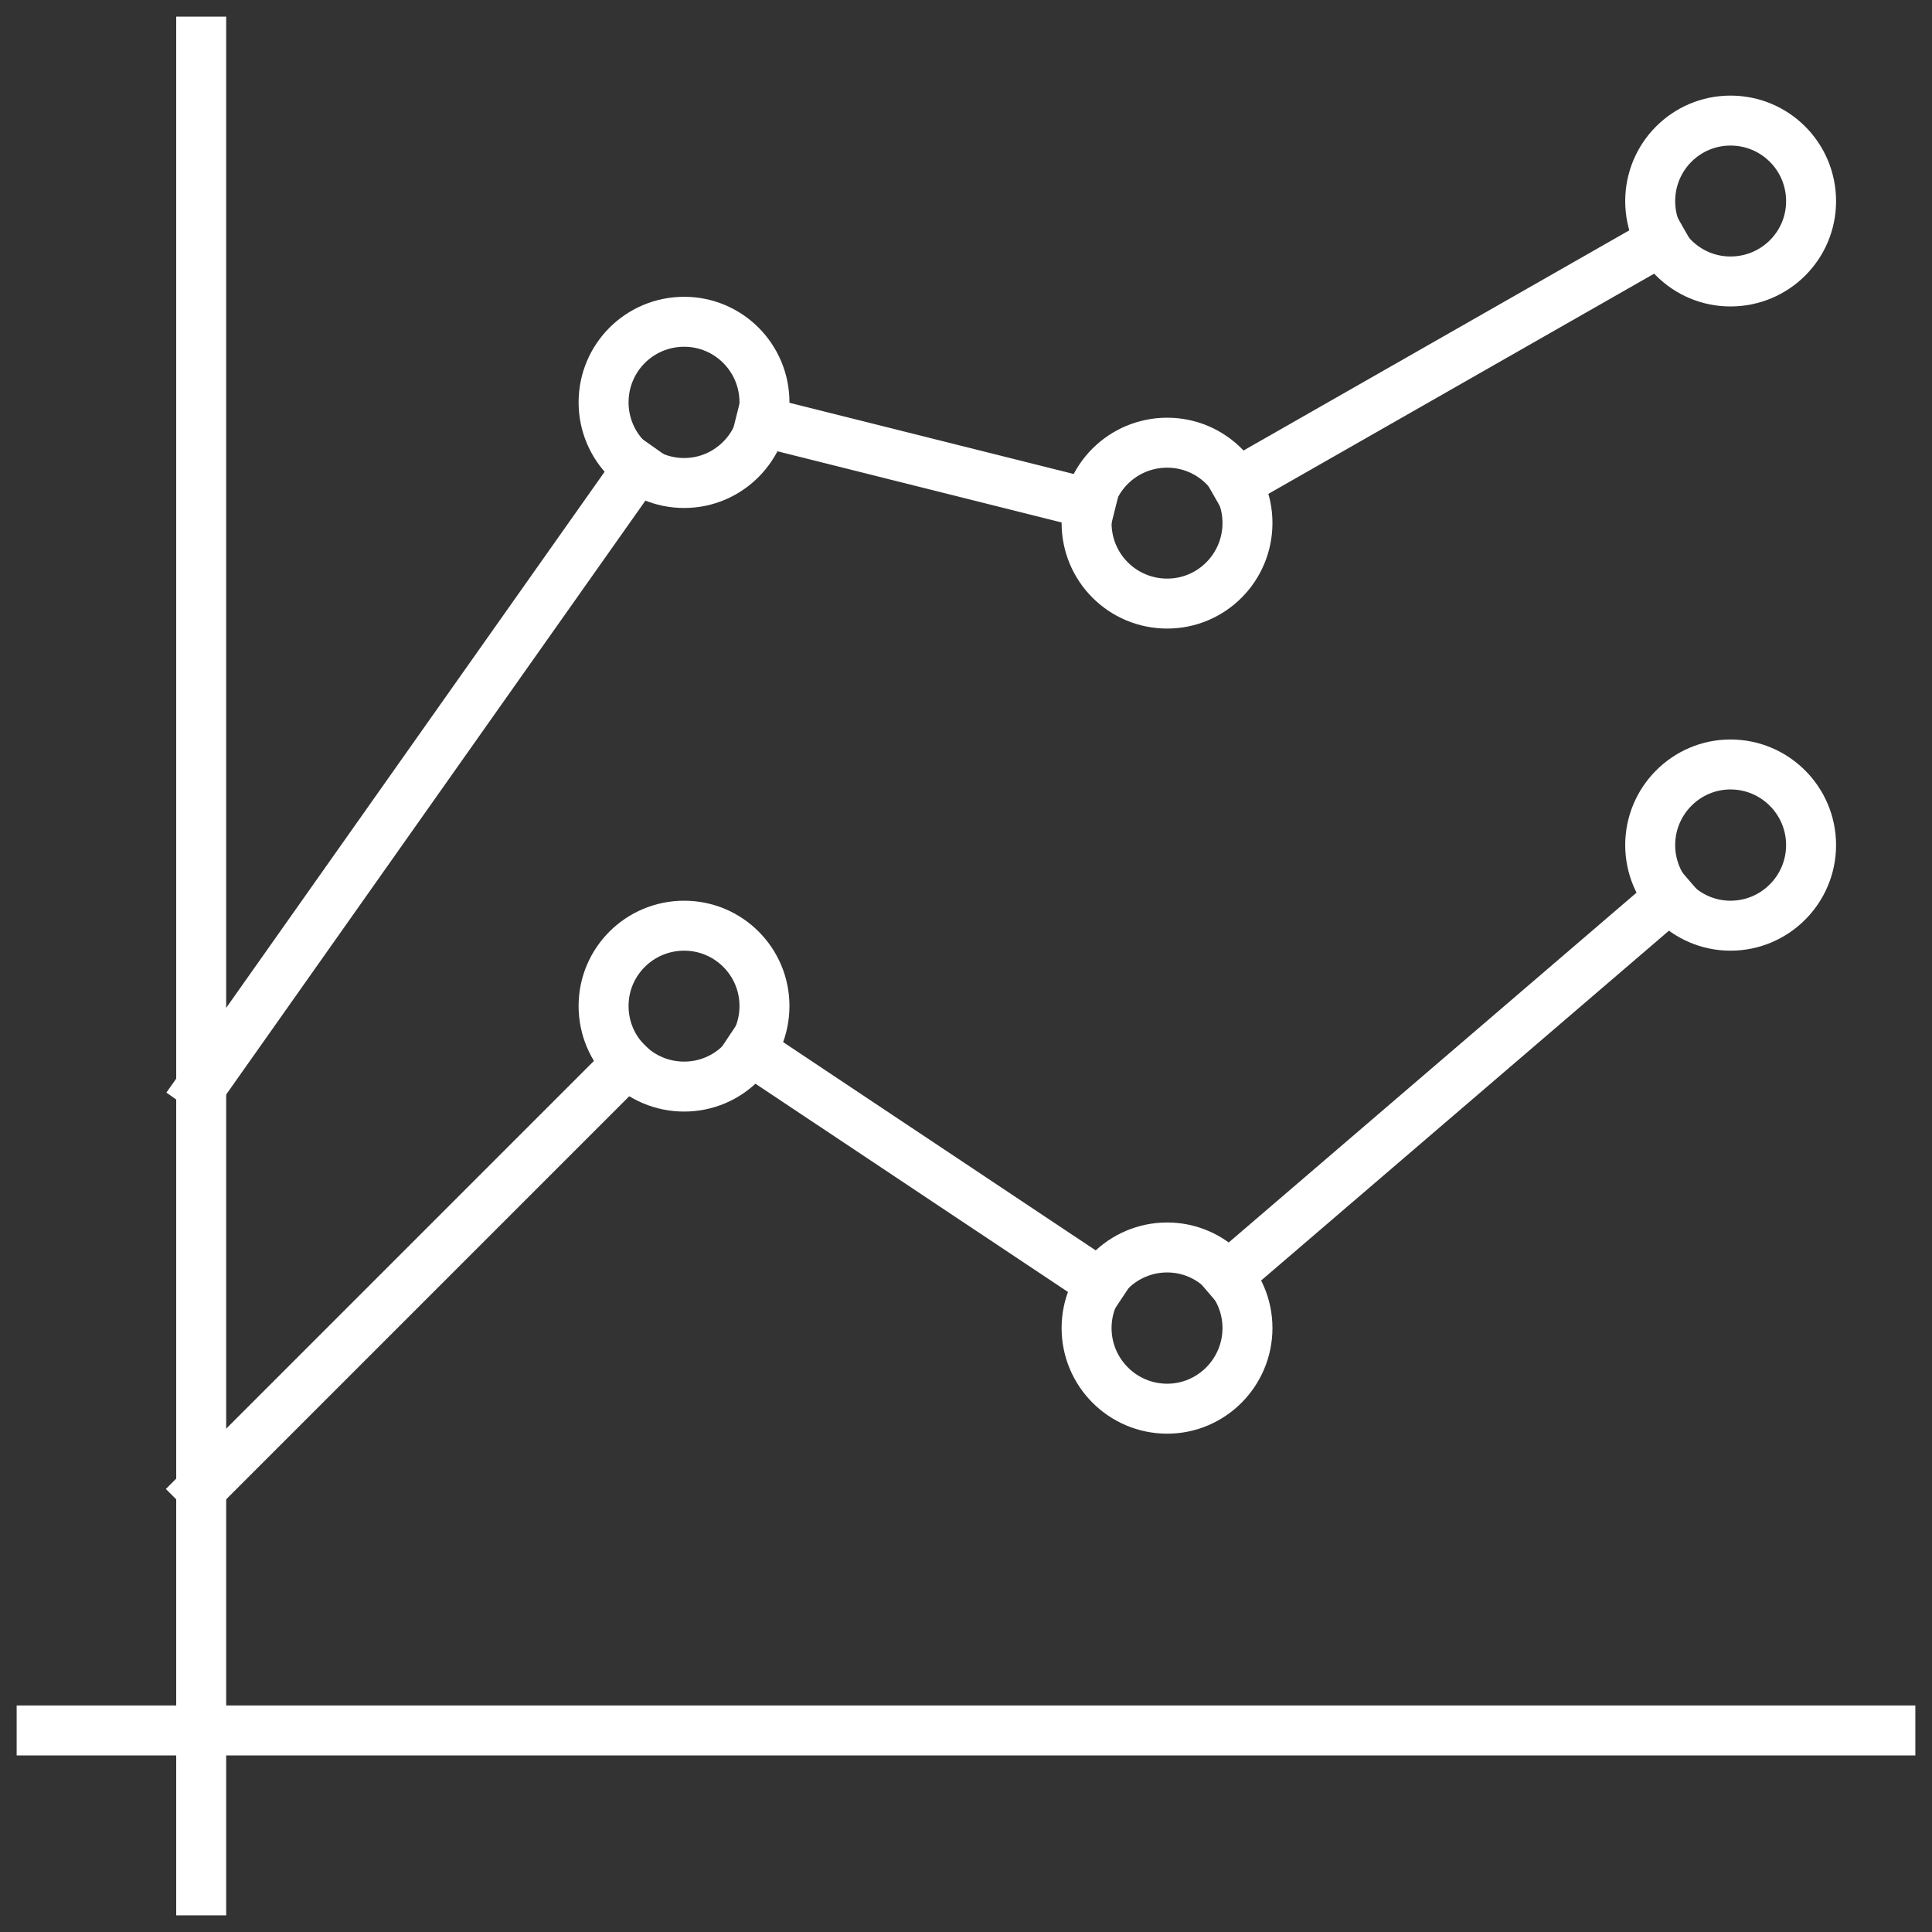 <svg width="58" height="58" viewBox="0 0 58 58" fill="none" xmlns="http://www.w3.org/2000/svg" xmlns:xlink="http://www.w3.org/1999/xlink">
	<rect x="0" y="0" width="58" height="58" fill="#333333" stroke="none"/>
	<desc>
			Created with Pixso.
	</desc>
	<defs>
		<clipPath id="clip162_3112">
			<rect rx="-0.5" width="57" height="57" transform="translate(0.5 0.5)" fill="white" fill-opacity="0"/>
		</clipPath>
	</defs>
	<rect rx="-0.5" width="57" height="57" transform="translate(0.5 0.5)" fill="#FFFFFF" fill-opacity="0"/>
	<g clip-path="url(#clip162_3112)">
		<path d="M6.04 1.2L6.04 56.79" stroke="#FFFFFF" stroke-opacity="1" stroke-width="1.5" stroke-linecap="square"/>
		<path d="M1.2 51.95L56.79 51.95" stroke="#FFFFFF" stroke-opacity="1" stroke-width="1.5" stroke-linecap="square"/>
		<path d="M50.14 26.92L36.85 38.32" stroke="#FFFFFF" stroke-opacity="1" stroke-width="1.5" stroke-linecap="square"/>
		<path d="M18.83 31.91L6.04 44.7" stroke="#FFFFFF" stroke-opacity="1" stroke-width="1.5" stroke-linecap="square"/>
		<path d="M33.06 38.55L22.51 31.52" stroke="#FFFFFF" stroke-opacity="1" stroke-width="1.5" stroke-linecap="square"/>
		<path d="M49.89 7.22L37.1 14.52" stroke="#FFFFFF" stroke-opacity="1" stroke-width="1.5" stroke-linecap="square"/>
		<path d="M19.17 14.02L6.04 32.62" stroke="#FFFFFF" stroke-opacity="1" stroke-width="1.5" stroke-linecap="square"/>
		<path d="M32.74 15.13L22.84 12.65" stroke="#FFFFFF" stroke-opacity="1" stroke-width="1.5" stroke-linecap="square"/>
		<path d="M20.54 32.62C19.2 32.62 18.12 31.54 18.12 30.2C18.12 28.87 19.2 27.79 20.54 27.79C21.87 27.79 22.95 28.87 22.95 30.2C22.95 31.54 21.87 32.62 20.54 32.62Z" stroke="#FFFFFF" stroke-opacity="1" stroke-width="1.5"/>
		<path d="M35.04 42.29C33.7 42.29 32.62 41.2 32.62 39.87C32.62 38.54 33.7 37.45 35.04 37.45C36.37 37.45 37.45 38.54 37.45 39.87C37.45 41.2 36.37 42.29 35.04 42.29Z" stroke="#FFFFFF" stroke-opacity="1" stroke-width="1.5"/>
		<path d="M51.95 27.79C50.62 27.79 49.54 26.7 49.54 25.37C49.54 24.04 50.62 22.95 51.95 22.95C53.29 22.95 54.37 24.04 54.37 25.37C54.37 26.7 53.29 27.79 51.95 27.79Z" stroke="#FFFFFF" stroke-opacity="1" stroke-width="1.5"/>
		<path d="M20.54 14.5C19.2 14.5 18.12 13.41 18.12 12.08C18.12 10.74 19.2 9.66 20.54 9.66C21.87 9.66 22.95 10.74 22.95 12.08C22.95 13.41 21.87 14.5 20.54 14.5Z" stroke="#FFFFFF" stroke-opacity="1" stroke-width="1.5"/>
		<path d="M35.04 18.12C33.7 18.12 32.62 17.04 32.62 15.7C32.62 14.37 33.7 13.29 35.04 13.29C36.37 13.29 37.45 14.37 37.45 15.7C37.45 17.04 36.37 18.12 35.04 18.12Z" stroke="#FFFFFF" stroke-opacity="1" stroke-width="1.5"/>
		<path d="M51.95 8.45C50.62 8.45 49.54 7.37 49.54 6.04C49.54 4.7 50.62 3.62 51.95 3.62C53.29 3.62 54.37 4.7 54.37 6.04C54.37 7.37 53.29 8.45 51.95 8.45Z" stroke="#FFFFFF" stroke-opacity="1" stroke-width="1.5"/>
	</g>
</svg>
